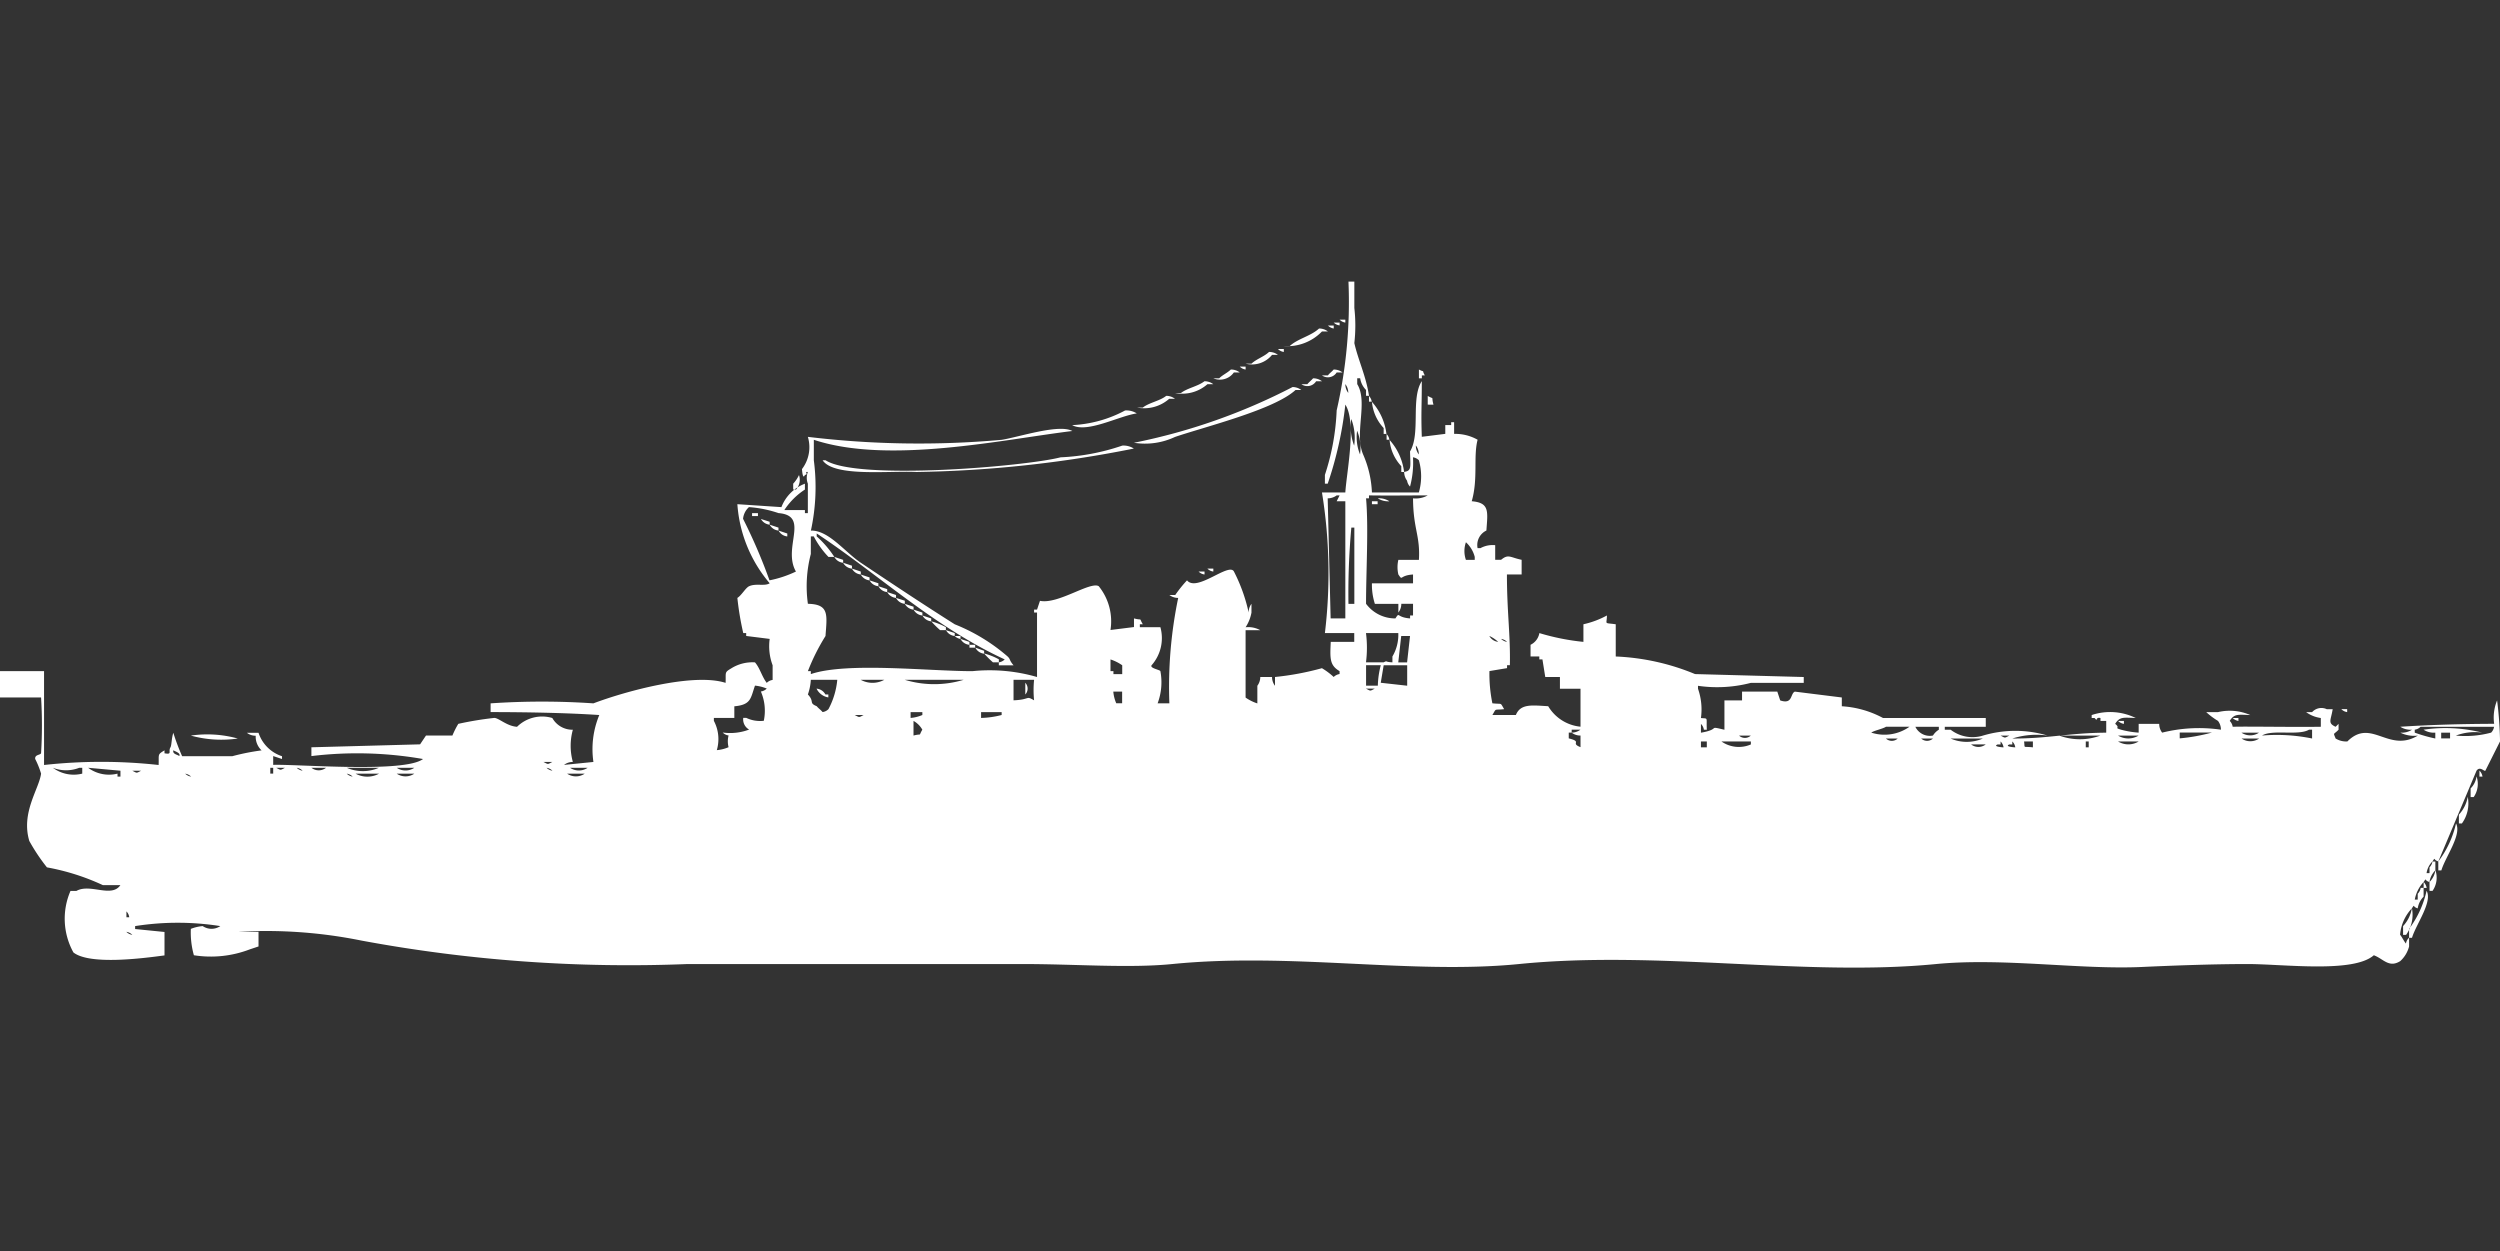 <svg width="79.906" height="40" viewBox="0 0 79.906 40" fill="#fff" xmlns="http://www.w3.org/2000/svg"><rect x="0" y="0" width="79.906" height="40" fill="#333333" stroke="none"/><path id="unit" fill-rule="evenodd" clip-rule="evenodd" d="M43.85,15.74h1.5a1.859,1.859,0,0,0,0-1.03,0.34,0.34,0,0,0-.188-0.094,2.923,2.923,0,0,1-.094.936,0.338,0.338,0,0,1-.094-0.187,0.477,0.477,0,0,1-.094-0.281c0.246-.038.2-0.15,0.188-0.655,0.345-.568.016-1.694,0.376-2.247,0,0.878-.027.97,0,1.779l0.751-.094V13.587h0.188V13.494h0.094v0.374a1.452,1.452,0,0,1,.751.187c-0.142.548,0.021,1.244-.188,1.966,0.579,0.046.511,0.334,0.469,0.936a0.512,0.512,0,0,0-.282.562h0.094a0.815,0.815,0,0,1,.469-0.094v0.468h0.188c0.236-.195.286-0.077,0.657,0v0.468h-0.47c0,1.2.115,1.935,0.094,2.9H48.169v0.094l-0.563.094a4.683,4.683,0,0,0,.094,1.03c0.336,0.039.236-.044,0.376,0.187-0.336.039-.236-0.044-0.376,0.187h0.751c0.15-.37.521-0.31,1.033-0.281a1.354,1.354,0,0,0,1.033.655V22.013H49.859V21.638H49.39L49.3,21.077H49.2V20.983H48.92V20.609a0.511,0.511,0,0,0,.282-0.374,7.407,7.407,0,0,0,1.408.281V19.953a2.853,2.853,0,0,0,.751-0.281c0,0.3-.113.226,0.282,0.281v1.03a7.4,7.4,0,0,1,2.535.562l3.474,0.094v0.187h-1.69a4.268,4.268,0,0,1-1.69.094v0.094a1.993,1.993,0,0,1,.094.936c0.243,0.026.167-.044,0.188,0.375H54.46a0.32,0.32,0,0,0-.094-0.187v0.281c0.659-.115.187-0.229,0.751-0.094V22.387h0.563V22.106h1.127L56.9,22.387c0.409,0.139.316-.221,0.469-0.281l1.5,0.187v0.281a3.169,3.169,0,0,1,1.315.374h3.286V23.23H62.16v0.094h0.188a1.146,1.146,0,0,0,1.033.187,3.6,3.6,0,0,1,2.066,0,2.528,2.528,0,0,0-1.127.094c1.148,0.005,1.8-.18,3-0.187V23.043H67.136V22.949c-0.184-.039-0.067.144-0.188,0H66.855V22.855a1.852,1.852,0,0,1,1.408.094c-0.378-.012-0.514-0.051-0.657.187,0.191,0.153-.066.109,0.188,0.187a2.947,2.947,0,0,0,.563.094V23.136h0.657a0.451,0.451,0,0,0,.094.281,4.847,4.847,0,0,1,1.878-.094,0.451,0.451,0,0,0-.094-0.281,2.362,2.362,0,0,1-.376-0.281h0.376a1.635,1.635,0,0,1,1.033.094c-0.378-.012-0.513-0.051-0.657.187a0.337,0.337,0,0,1,.094.187c0.525-.014,1.967.014,2.817,0V22.949a1.032,1.032,0,0,1-.469-0.187H73.9a0.4,0.4,0,0,1,.47-0.094h0.188c-0.056.357-.169,0.442,0.094,0.562l0.094-.094v0.187c-0.167.176-.174,0.074-0.094,0.281a0.635,0.635,0,0,0,.376.094c0.764-.763,1.31.38,2.254-0.187a0.992,0.992,0,0,1-.563-0.094,0.608,0.608,0,0,0,.376-0.094,0.608,0.608,0,0,1-.376-0.094c0.881-.059,1.987-0.093,3-0.094a1.449,1.449,0,0,1,.094-0.749,11.685,11.685,0,0,1,.094,1.311l-0.469.936c-0.031.037-.173-0.156-0.282,0l-1.221,2.9c-0.18-.052-0.08-0.154-0.188,0a0.667,0.667,0,0,0-.188.374h0.094V27.723a0.338,0.338,0,0,0,.094-0.187H77.84v0.281a0.668,0.668,0,0,0-.188.375c-0.181-.052-0.081-0.154-0.188,0a1.115,1.115,0,0,0-.282.562h0.094V28.566a0.338,0.338,0,0,0,.094-0.187h0.094V28.66a0.667,0.667,0,0,0-.188.374c-0.18-.052-0.08-0.154-0.188,0a1.407,1.407,0,0,0-.376.843c0.064,0.072.123,0.209,0.188,0.281A0.32,0.32,0,0,1,77,29.97v0.281a0.948,0.948,0,0,1-.282.468c-0.362.229-.541-0.075-0.845-0.187-0.655.579-2.886,0.281-4.037,0.281-1.109,0-2.423.05-3.38,0.094-1.986.09-4.43-.3-6.573-0.094-4.185.41-8.855-.446-13.333,0-3.418.34-7.278-.377-11.08,0-1.391.138-3.079,0-4.789,0h-10.7a46.733,46.733,0,0,1-10.423-.749,15.349,15.349,0,0,0-3.944-.281H8.263v0.468l-0.282.094a3.474,3.474,0,0,1-1.784.187A2.7,2.7,0,0,1,6.1,29.689,1.331,1.331,0,0,1,6.479,29.6a0.5,0.5,0,0,0,.563,0,8.752,8.752,0,0,0-2.723,0v0.094l0.939,0.094v0.749c-0.7.094-2.387,0.314-2.911-.094a2.228,2.228,0,0,1-.094-1.966H2.441c0.439-.25,1.123.232,1.408-0.187H3.286A7.338,7.338,0,0,0,1.5,27.723a6.106,6.106,0,0,1-.563-0.843c-0.271-.909.31-1.657,0.376-2.153a2.761,2.761,0,0,0-.188-0.468c-0.018-.148.166-0.119,0.188-0.187a14.722,14.722,0,0,0,0-1.779H0V21.451H1.408v3a16.732,16.732,0,0,1,3.662,0c0.013-.352-0.044-0.329.188-0.468v0.094c0.259,0.046.111-.052,0.188-0.187,0.041-.06.033-0.286,0.094-0.468a6.762,6.762,0,0,0,.282.749h1.6a7.211,7.211,0,0,1,.939-0.187,0.6,0.6,0,0,1-.188-0.468,0.454,0.454,0,0,1-.282-0.094H8.263a1.176,1.176,0,0,0,.751.749V24.26l-0.282-.094v0.281c0.784-.026,4.2.265,4.789-0.187a12.232,12.232,0,0,0-3.568-.094V23.885l3.474-.094,0.188-.281H14.46a2.841,2.841,0,0,1,.188-0.374,10.617,10.617,0,0,1,1.127-.187c0.136-.034.409,0.261,0.751,0.281a1.141,1.141,0,0,1,1.127-.281,0.736,0.736,0,0,0,.657.375,1.922,1.922,0,0,0,0,1.03,0.454,0.454,0,0,0-.282.094l0.939-.094a2.844,2.844,0,0,1,.188-1.5c-1.025-.069-2.308-0.093-3.474-0.094V22.481a24.173,24.173,0,0,1,3.286,0c1-.379,3.193-0.987,4.225-0.655,0.013-.352-0.044-0.329.188-0.468a1.27,1.27,0,0,1,.751-0.187c0.161,0.185.221,0.457,0.376,0.655a0.339,0.339,0,0,1,.188-0.094V21.264a1.732,1.732,0,0,1-.094-0.843l-0.751-.094V20.234H23.756a9.363,9.363,0,0,1-.188-1.123c0.136-.084.261-0.321,0.376-0.374,0.22-.1.5,0.008,0.657-0.094a4.36,4.36,0,0,1-1.033-2.528l1.408,0.094a1.3,1.3,0,0,1,.751-0.749v0.187a2.255,2.255,0,0,0-.657.655h0.657V16.4h0.094V15.46a0.52,0.52,0,0,1,0-.374c-0.131-.019.038,0.077-0.094,0.094-0.073.18-.094-0.187-0.094-0.187a1.15,1.15,0,0,0,.188-1.03,29.586,29.586,0,0,0,6.2.094c0.553-.09,1.826-0.513,2.254-0.281-2.232.273-5.869,1.073-8.263,0.281v0.655a6.564,6.564,0,0,1-.094,2.247c0.567-.016,1.09.691,1.6,1.03,1,0.671,2.01,1.34,3,1.966a5.908,5.908,0,0,1,1.69,1.03c0.1,0.1.036,0.1,0.188,0.281H31.925V21.17a0.322,0.322,0,0,0,.188-0.094c-2.241-1.029-4.043-2.722-6.009-4.025v0.094a3.275,3.275,0,0,1,.563.655H26.479a2.847,2.847,0,0,1-.469-0.655H25.916v0.562a4.07,4.07,0,0,0-.094,1.592c0.688,0.013.612,0.352,0.563,1.03a6.582,6.582,0,0,0-.563,1.123h0.094v0.094c1.149-.391,3.756-0.094,5.164-0.094a5.428,5.428,0,0,1,2.066.187v-2.06H33.052V19.485h0.094l0.094-.281c0.572,0.122,1.609-.63,1.878-0.468a1.785,1.785,0,0,1,.376,1.4l0.751-.094V19.766c0.3,0.078.143-.046,0.282,0.187H36.432v0.094h0.657a1.309,1.309,0,0,1-.282,1.217c-0.062.093,0.264,0.143,0.282,0.187A1.922,1.922,0,0,1,37,22.481h0.376a13.965,13.965,0,0,1,.282-3.37,0.454,0.454,0,0,1-.282-0.094h0.188a4.133,4.133,0,0,1,.376-0.468c0.314,0.389,1.342-.585,1.5-0.281a5.321,5.321,0,0,1,.47,1.311A0.451,0.451,0,0,1,40,19.3v0.281a1.283,1.283,0,0,1-.188.468,0.788,0.788,0,0,1,.47.094h-0.47v2.153a1.418,1.418,0,0,0,.376.187V21.919a0.476,0.476,0,0,0,.094-0.281h0.376a0.451,0.451,0,0,0,.094.281V21.638a8.89,8.89,0,0,0,1.5-.281,2.192,2.192,0,0,1,.376.281,0.339,0.339,0,0,1,.188-0.094V21.451c-0.323-.189-0.306-0.412-0.282-0.936h0.751V20.234H42.347a16.031,16.031,0,0,0-.094-4.494H43c0.039-.643.37-2.234,0-2.808a11.8,11.8,0,0,1-.563,2.528H42.347V15.179a7.527,7.527,0,0,0,.376-2.06A15.522,15.522,0,0,0,43.1,9h0.188V9.843a5.036,5.036,0,0,1,0,1.123c0.124,0.548.372,1.048,0.469,1.685H43.662V12.464a0.667,0.667,0,0,1-.188-0.374H43.38v0.187c0.353,0.577-.1,1.567.188,2.247A3.367,3.367,0,0,1,43.85,15.74Zm-1.033-5.523H43v0.094A0.322,0.322,0,0,1,42.817,10.217Zm-0.188.094h0.188V10.4A0.322,0.322,0,0,1,42.629,10.311Zm-0.188.094h0.188V10.5A0.323,0.323,0,0,1,42.441,10.4ZM42.16,10.5a0.454,0.454,0,0,1,.282.094H42.254a1.543,1.543,0,0,1-1.221.468h0.188C41.481,10.822,41.9,10.742,42.16,10.5Zm-1.314.655h0.188v0.094A0.321,0.321,0,0,1,40.845,11.153Zm-0.282.094a0.455,0.455,0,0,1,.282.094H40.657a0.828,0.828,0,0,1-.845.281H40C40.16,11.472,40.406,11.4,40.563,11.247Zm-0.939.468h0.188v0.094A0.322,0.322,0,0,1,39.624,11.715Zm-0.282.094a0.455,0.455,0,0,1,.282.094H39.437a0.546,0.546,0,0,1-.657.187h0.188C39.077,11.982,39.233,11.917,39.343,11.809Zm3.286,0a0.455,0.455,0,0,1,.282.094H42.723a0.328,0.328,0,0,1-.469.094h0.188C42.511,11.914,42.56,11.89,42.629,11.809Zm2.723,0c0.232,0.121.064-.04,0.188,0.187H45.446v0.094H45.352V11.809Zm-3.38.281a0.454,0.454,0,0,1,.282.094H42.066a0.328,0.328,0,0,1-.469.094h0.188C41.854,12.2,41.9,12.171,41.972,12.089Zm-3.474.094a0.454,0.454,0,0,1,.282.094H38.592a1.211,1.211,0,0,1-1.033.281h0.188C37.954,12.4,38.294,12.348,38.5,12.183ZM43,12.277a0.451,0.451,0,0,0,.094.281A0.451,0.451,0,0,0,43,12.277Zm-1.69.094a0.455,0.455,0,0,1,.282.094H41.408c-0.678.627-2.86,1.165-3.85,1.5a2.252,2.252,0,0,1-1.315.187A19.171,19.171,0,0,0,41.315,12.37Zm-4.038.281a0.454,0.454,0,0,1,.282.094H37.371a1.211,1.211,0,0,1-1.033.281h0.188C36.734,12.865,37.073,12.816,37.277,12.651Zm6.479,0a0.337,0.337,0,0,1,.094.187H43.756V12.651Zm1.878,0c0.239,0.136.106-.02,0.188,0.281H45.634V12.651Zm-1.784.187a1.874,1.874,0,0,1,.469,1.03H44.225V13.681A1.407,1.407,0,0,1,43.85,12.838Zm-7.887.281a0.608,0.608,0,0,1,.376.094c-0.575.082-1.584,0.639-2.066,0.374A3.963,3.963,0,0,0,35.962,13.119Zm7.23,0.281a1.7,1.7,0,0,0,.094.843A1.7,1.7,0,0,0,43.193,13.4Zm0.188,0.374a1.448,1.448,0,0,0,.094.749A1.449,1.449,0,0,0,43.38,13.775Zm0.939,0.094a0.336,0.336,0,0,1,.094.187H44.319V13.868Zm0.094,0.187a1.874,1.874,0,0,1,.469,1.03H44.789V14.9A1.408,1.408,0,0,1,44.413,14.055Zm-8.545.187a0.607,0.607,0,0,1,.376.094,38.064,38.064,0,0,1-6.948.749c-0.862-.046-2.634.17-3-0.375h0.094c1.01,0.656,6.4.195,7.512-.094A7.018,7.018,0,0,0,35.869,14.243Zm9.39,0a0.451,0.451,0,0,0,.094.281A0.451,0.451,0,0,0,45.258,14.243Zm-19.718.936a0.466,0.466,0,0,1-.094.468H25.352V15.46A1.083,1.083,0,0,0,25.54,15.179Zm16.9,0.749,0.094,3.838H43V16.021H42.723l0.094-.187H42.723A0.48,0.48,0,0,1,42.441,15.928Zm2.723,3.37H44.789a0.451,0.451,0,0,1-.094.281V19.3H43.944a2.005,2.005,0,0,1-.094-0.655h1.314V18.362c-0.453.03-.317,0.221-0.469,0a1.02,1.02,0,0,1,0-.468h0.657c0.045-.785-0.183-0.98-0.188-1.966a0.788,0.788,0,0,0,.47-0.094c-0.794,0-1.124.01-1.878,0v0.094H43.662c0.084,0.925,0,2.34,0,3.37a1.157,1.157,0,0,0,.939.468c0.144-.224.024-0.032,0.469,0V19.672h0.094V19.3Zm-1.127-3.37a0.607,0.607,0,0,1,.376.094A0.608,0.608,0,0,1,44.038,15.928Zm-0.188.094h0.188v0.094H43.85V16.021Zm-19.906.187a0.574,0.574,0,0,0-.188.374,17.32,17.32,0,0,1,.845,1.966,3.577,3.577,0,0,0,.845-0.281C25,17.5,25.9,16.483,24.883,16.4A3.774,3.774,0,0,0,23.944,16.209ZM24.038,16.4h0.188v0.094H24.038V16.4Zm0.282,0.187L24.6,16.677V16.77A0.357,0.357,0,0,1,24.319,16.583ZM24.6,16.77l0.282,0.094v0.094A0.357,0.357,0,0,1,24.6,16.77Zm18.592,0.094A23.183,23.183,0,0,0,43.1,19.3h0.188V16.864H43.193Zm-18.31.094,0.282,0.094v0.094A0.357,0.357,0,0,1,24.883,16.957Zm21.972,0.375a0.855,0.855,0,0,0,0,.562h0.282V17.8A0.948,0.948,0,0,0,46.855,17.332ZM26.667,17.8l0.282,0.094v0.094A0.357,0.357,0,0,1,26.667,17.8Zm0.282,0.187,0.282,0.094v0.094A0.357,0.357,0,0,1,26.948,17.987Zm0.282,0.187,0.282,0.094v0.094A0.357,0.357,0,0,1,27.23,18.175Zm11.362,0h0.188v0.094A0.323,0.323,0,0,1,38.592,18.175Zm-0.282.094H38.5v0.094A0.322,0.322,0,0,1,38.31,18.268Zm-10.8.094,0.282,0.094v0.094A0.357,0.357,0,0,1,27.512,18.362Zm0.282,0.187,0.282,0.094v0.094A0.357,0.357,0,0,1,27.793,18.549Zm0.282,0.187,0.282,0.094v0.094A0.357,0.357,0,0,1,28.075,18.736Zm0.282,0.187,0.282,0.094v0.094A0.357,0.357,0,0,1,28.357,18.923Zm0.282,0.187L28.92,19.2V19.3A0.357,0.357,0,0,1,28.639,19.111ZM28.92,19.3L29.2,19.392v0.094A0.357,0.357,0,0,1,28.92,19.3ZM29.2,19.485l0.282,0.094v0.094A0.357,0.357,0,0,1,29.2,19.485Zm0.282,0.187,0.282,0.094V19.86A0.357,0.357,0,0,1,29.484,19.672Zm0.282,0.187a2.012,2.012,0,0,1,.469.187V20.14H30.047A3.329,3.329,0,0,1,29.765,19.86Zm0.469,0.281,0.282,0.094v0.094A0.357,0.357,0,0,1,30.235,20.14Zm13.427,0.094a3.669,3.669,0,0,1,0,.936h0.563c0.145-.066.013-0.012,0.282,0V20.983a1.362,1.362,0,0,0,.188-0.749H43.662Zm-13.146.094H30.7v0.094A0.323,0.323,0,0,1,30.516,20.328Zm14.272,0-0.094.843h0.282l0.094-.843H44.789Zm2.817,0a0.363,0.363,0,0,0,.282.187A1.083,1.083,0,0,0,47.606,20.328Zm-16.9.094,0.282,0.094v0.094A0.357,0.357,0,0,1,30.7,20.421Zm17.277,0a0.339,0.339,0,0,0,.188.094A0.339,0.339,0,0,0,47.981,20.421Zm-17,.187h0.188V20.7H30.986V20.609ZM31.174,20.7L31.455,20.8v0.094A0.357,0.357,0,0,1,31.174,20.7Zm0.282,0.187a2.014,2.014,0,0,1,.47.187V21.17H31.737A3.315,3.315,0,0,1,31.455,20.889Zm4.413,0.655V21.264a1.414,1.414,0,0,0-.375-0.187v0.375h0.094v0.094h0.282Zm7.794-.281v0.655h0.376a2.835,2.835,0,0,1,.094-0.655h-0.47Zm0.563,0-0.094.562,0.845,0.094V21.264H44.225Zm-17.465.468H25.916a1.725,1.725,0,0,1-.094.468c0.222,0.238.018,0.266,0.282,0.375,0.069,0.082.118,0.106,0.188,0.187a0.322,0.322,0,0,0,.188-0.094A2.461,2.461,0,0,0,26.761,21.732Zm0.751,0a0.784,0.784,0,0,0,.751,0H27.512Zm1.409,0a3.25,3.25,0,0,0,1.878,0H28.92Zm3.474,0v0.655c0.549-.022.382-0.159,0.657,0a3.238,3.238,0,0,1,0-.655H32.394Zm0.376,0.094a0.273,0.273,0,0,1,0,.374V21.826Zm-9.3.749v0.374H22.817v0.094a1.247,1.247,0,0,1,.094.936,1.191,1.191,0,0,0,.376-0.094,0.746,0.746,0,0,1,0-.375,0.322,0.322,0,0,1-.188-0.094,1.716,1.716,0,0,0,.845-0.094,0.374,0.374,0,0,1-.188-0.375H23.85a1.02,1.02,0,0,0,.563.094,1.552,1.552,0,0,0-.094-0.936,0.323,0.323,0,0,0,.188-0.094,1.331,1.331,0,0,0-.376-0.094C23.989,22.32,24.01,22.525,23.474,22.575Zm2.629-.562a0.357,0.357,0,0,1,.282.187h0.094v0.094A0.508,0.508,0,0,1,26.1,22.013Zm17.559,0c0.161,0.082.12,0.083,0.282,0H43.662Zm-8.075.094a1.182,1.182,0,0,0,.094.374h0.188V22.106H35.587Zm39.249,0.562h0.188v0.094A0.322,0.322,0,0,1,74.836,22.668Zm-45.728.094v0.187a1.191,1.191,0,0,0,.376-0.094V22.762H29.108Zm2.253,0v0.187a2.859,2.859,0,0,0,.657-0.094V22.762H31.362Zm-4.038.094c0.162,0.082.12,0.083,0.282,0H27.324Zm44.038,0.094h0.188v0.094A0.322,0.322,0,0,1,71.362,22.949Zm-42.16.562c0.3-.078.143,0.046,0.282-0.187a0.724,0.724,0,0,0-.282-0.281v0.468Zm38.5-.468h0.188v0.094A0.323,0.323,0,0,1,67.7,23.043Zm-7.418.187c-0.095.065-.376,0.12-0.47,0.187a1.376,1.376,0,0,0,1.221-.187H60.282Zm0.939,0a0.514,0.514,0,0,0,.563.281,0.574,0.574,0,0,1,.188-0.187V23.23H61.221Zm16.15,0a0.339,0.339,0,0,1-.188.094v0.094a4.736,4.736,0,0,0,.657.187V23.417a0.608,0.608,0,0,1-.376-0.094,4.808,4.808,0,0,1,1.878.094,1.717,1.717,0,0,0-.845.094,3.179,3.179,0,0,0,1.127-.094,0.337,0.337,0,0,0,.094-0.187H77.371Zm-26.855.281a0.454,0.454,0,0,1-.282-0.094,0.454,0.454,0,0,0,.282-0.094H50.235v0.094H50.141V23.6c0.455,0.115.033,0.149,0.376,0.281V23.511ZM73.8,23.323c-0.332.2-1.173-.018-1.5,0.187a5.622,5.622,0,0,1,1.6.094V23.323H73.8Zm-4.131.094V23.6a5.9,5.9,0,0,0,1.033-.187H69.671Zm1.972,0a0.5,0.5,0,0,0,.563,0H71.643Zm6.385,0V23.6H78.31V23.417H78.028ZM6.1,23.511a3.658,3.658,0,0,1,1.5.094A3.658,3.658,0,0,1,6.1,23.511Zm49.484,0a0.275,0.275,0,0,0,.376,0H55.587Zm8.357,0c0.161,0.082.12,0.083,0.282,0H63.944Zm1.878,0a1.9,1.9,0,0,0,1.314,0H65.822Zm1.878,0a0.634,0.634,0,0,0,.657,0H67.7Zm-7.418.094a0.275,0.275,0,0,0,.376,0H60.282Zm1.127,0a0.275,0.275,0,0,0,.376,0H61.408Zm0.939,0a1.3,1.3,0,0,0,1.033,0H62.347Zm9.3,0a0.5,0.5,0,0,0,.563,0H71.643ZM54.366,23.7v0.187h0.188V23.7H54.366Zm0.657,0a0.966,0.966,0,0,0,.939.094V23.7H55.024Zm8.92,0v0.094H63.85c-0.181.073,0.188,0.094,0.188,0.094A0.321,0.321,0,0,0,63.944,23.7Zm0.375,0v0.094H64.225c-0.181.073,0.188,0.094,0.188,0.094A0.32,0.32,0,0,0,64.319,23.7Zm0.376,0c0.036,0.237-.055.148,0.282,0.187V23.7H64.695Zm1.972,0v0.187h0.094V23.7H66.667Zm1.033,0a0.634,0.634,0,0,0,.657,0H67.7ZM63,23.792a0.378,0.378,0,0,0,.47,0H63ZM5.54,23.979c-0.031.13,0.133,0.136,0.188,0.187C5.793,24.066,5.566,24.007,5.54,23.979Zm11.831,0.375c0.162,0.082.12,0.083,0.282,0H17.371ZM1.69,24.54a1.118,1.118,0,0,0,.939.187V24.54H2.535A1.155,1.155,0,0,1,1.69,24.54Zm1.127,0a1.118,1.118,0,0,0,.939.187v0.094H3.85V24.634Zm5.822,0v0.187H8.732V24.54H8.639Zm0.188,0c0.161,0.082.12,0.083,0.282,0H8.826Zm0.657,0a0.338,0.338,0,0,0,.188.094A0.34,0.34,0,0,0,9.484,24.54Zm0.469,0a0.378,0.378,0,0,0,.469,0H9.953Zm1.127,0a1.3,1.3,0,0,0,1.033,0H11.08Zm1.6,0a0.5,0.5,0,0,0,.563,0H12.676Zm4.789,0a0.338,0.338,0,0,0,.188.094A0.34,0.34,0,0,0,17.465,24.54Zm0.751,0a0.5,0.5,0,0,0,.563,0H18.216Zm-13.991.094c0.161,0.082.12,0.083,0.282,0H4.225Zm75.023,0a0.337,0.337,0,0,1,.094.187H79.249V24.634Zm-73.333.094a0.34,0.34,0,0,0,.188.094A0.339,0.339,0,0,0,5.915,24.728Zm5.164,0a0.34,0.34,0,0,0,.188.094A0.339,0.339,0,0,0,11.08,24.728Zm0.282,0a0.784,0.784,0,0,0,.751,0H11.362Zm1.315,0a0.5,0.5,0,0,0,.563,0H12.676Zm5.446,0a0.5,0.5,0,0,0,.563,0H18.122Zm61.033,0.094a0.742,0.742,0,0,1-.094.655H78.967V25.2A0.667,0.667,0,0,0,79.155,24.821Zm-0.282.655a1.1,1.1,0,0,1-.188.842H78.592V26.038A1.115,1.115,0,0,0,78.873,25.477Zm-0.376.842c0.191,0.361-.341,1.069-0.469,1.5H77.934V27.536A3.18,3.18,0,0,0,78.5,26.319Zm-0.657,1.5a0.742,0.742,0,0,1-.094.655H77.653V28.192A0.668,0.668,0,0,0,77.84,27.817Zm-0.376.375a0.337,0.337,0,0,1,.094.187H77.465V28.192Zm0.094,0.281c0.191,0.361-.341,1.069-0.469,1.5H77V29.689A3.182,3.182,0,0,0,77.559,28.472Zm-0.469.562a1.1,1.1,0,0,1-.188.843H76.808V29.6A1.116,1.116,0,0,0,77.089,29.034Zm-73.052.094v0.187H4.131A0.32,0.32,0,0,0,4.038,29.128Zm0,0.655a0.339,0.339,0,0,0,.188.094A0.339,0.339,0,0,0,4.038,29.783Z"/></svg>